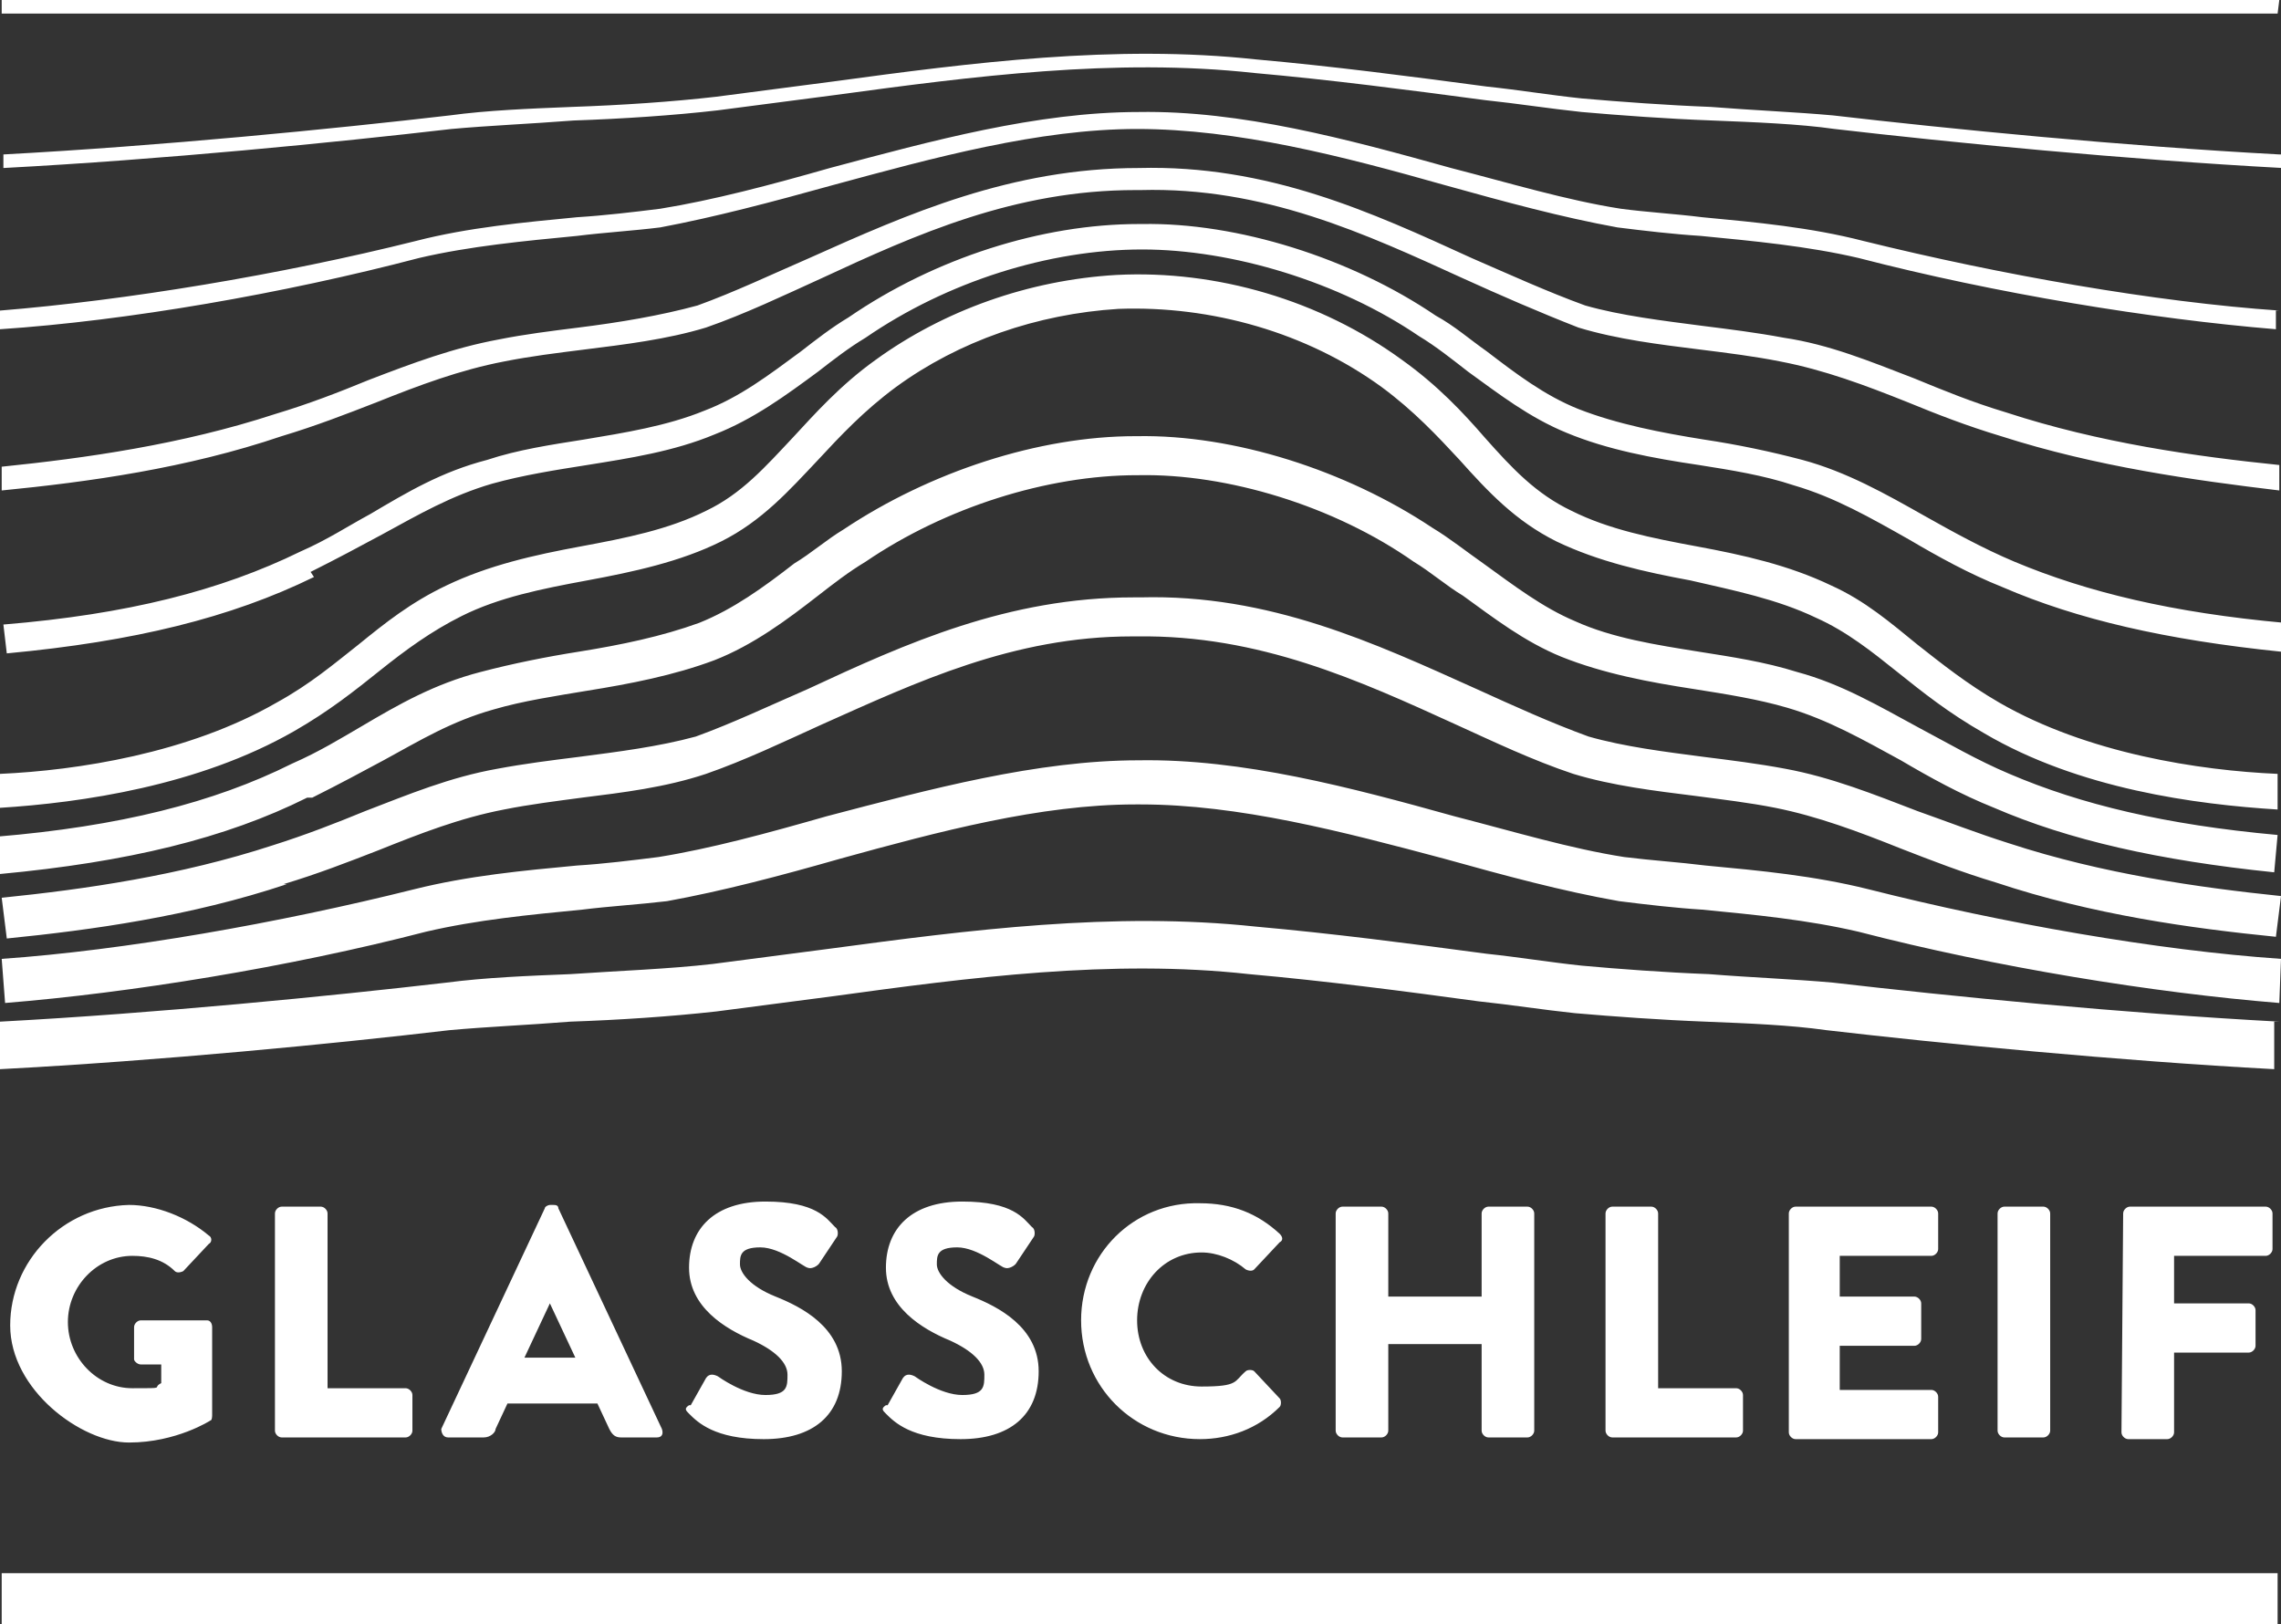 <?xml version="1.0" encoding="UTF-8"?>
<!-- Generator: Adobe Illustrator 28.3.0, SVG Export Plug-In . SVG Version: 6.00 Build 0)  -->
<svg xmlns="http://www.w3.org/2000/svg" xmlns:xlink="http://www.w3.org/1999/xlink" version="1.1" id="Ebene_2_00000138550357538703195230000016858357267197923753_" x="0px" y="0px" viewBox="0 0 134.4 95.7" style="enable-background:new 0 0 134.4 95.7;" xml:space="preserve">
<rect x="0" y="0" width="134.4" height="95.7" fill="#333333" stroke="none"/>
<style type="text/css">
	.st0{fill:#FFFFFF;}
</style>
<g id="Ebene_1-2">
	<g id="reduziert">
		<path class="st0" d="M7.6,71c1.6,0,3.4,0.7,4.7,1.8c0.2,0.1,0.2,0.4,0,0.5l-1.5,1.6c-0.2,0.1-0.4,0.1-0.5,0    C9.6,74.2,8.7,74,7.8,74C5.7,74,4,75.8,4,77.9s1.7,3.9,3.8,3.9s1.1,0,1.7-0.3v-1.1H8.3c-0.2,0-0.4-0.2-0.4-0.3v-1.9    c0-0.2,0.2-0.4,0.4-0.4h3.9c0.2,0,0.3,0.2,0.3,0.4v5.2c0,0,0,0.3-0.1,0.3c0,0-2,1.3-4.8,1.3s-7-3.1-7-6.9S3.7,71.1,7.6,71L7.6,71z     M16.2,71.5c0-0.2,0.2-0.4,0.4-0.4h2.3c0.2,0,0.4,0.2,0.4,0.4v10.3h4.6c0.2,0,0.4,0.2,0.4,0.4v2.1c0,0.2-0.2,0.4-0.4,0.4h-7.3    c-0.2,0-0.4-0.2-0.4-0.4C16.2,84.3,16.2,71.5,16.2,71.5z M26,84.2l6.1-13c0-0.1,0.2-0.2,0.3-0.2h0.2c0.1,0,0.3,0,0.3,0.2l6.1,13    c0.1,0.3,0,0.5-0.3,0.5h-2.1c-0.3,0-0.5-0.1-0.7-0.5l-0.7-1.5h-5.3l-0.7,1.5c0,0.2-0.3,0.5-0.7,0.5h-2.1    C26.1,84.7,26,84.4,26,84.2L26,84.2z M33.9,80l-1.5-3.2l0,0L30.9,80H33.9L33.9,80z M40.7,82.8l0.9-1.6c0.2-0.3,0.5-0.2,0.7-0.1    c0,0,1.5,1.1,2.8,1.1s1.3-0.5,1.3-1.2s-0.7-1.4-2-2c-1.7-0.7-3.8-2-3.8-4.3s1.5-3.9,4.5-3.9s3.6,1,4.1,1.5    c0.2,0.1,0.2,0.5,0.1,0.6l-1,1.5c-0.1,0.2-0.5,0.4-0.7,0.3c-0.2,0-1.6-1.2-2.8-1.2s-1.2,0.5-1.2,1s0.6,1.3,2.1,1.9    s3.9,1.8,3.9,4.4s-1.7,4-4.6,4s-3.9-1-4.4-1.5c-0.2-0.2-0.3-0.3,0-0.5L40.7,82.8z M52.3,82.8l0.9-1.6c0.2-0.3,0.5-0.2,0.7-0.1    c0,0,1.5,1.1,2.8,1.1S58,81.7,58,81s-0.7-1.4-2-2c-1.7-0.7-3.8-2-3.8-4.3s1.5-3.9,4.5-3.9s3.6,1,4.1,1.5c0.2,0.1,0.2,0.5,0.1,0.6    l-1,1.5c-0.1,0.2-0.5,0.4-0.7,0.3c-0.2,0-1.6-1.2-2.8-1.2s-1.2,0.5-1.2,1s0.6,1.3,2.1,1.9s3.9,1.8,3.9,4.4s-1.7,4-4.6,4    s-3.9-1-4.4-1.5c-0.2-0.2-0.3-0.3,0-0.5L52.3,82.8z M70.7,70.9c1.9,0,3.4,0.6,4.7,1.8c0.2,0.2,0.2,0.4,0,0.5l-1.5,1.6    c-0.1,0.1-0.3,0.1-0.5,0c-0.7-0.6-1.7-1-2.6-1c-2.2,0-3.8,1.8-3.8,4s1.6,3.9,3.8,3.9s1.9-0.3,2.6-0.9c0.1-0.1,0.4-0.1,0.5,0    l1.5,1.6c0.1,0.1,0.1,0.4,0,0.5c-1.3,1.3-3,1.9-4.7,1.9c-3.9,0-7-3.1-7-7S66.8,70.8,70.7,70.9L70.7,70.9z M78.7,71.5    c0-0.2,0.2-0.4,0.4-0.4h2.3c0.2,0,0.4,0.2,0.4,0.4v4.9h5.5v-4.9c0-0.2,0.2-0.4,0.4-0.4H90c0.2,0,0.4,0.2,0.4,0.4v12.8    c0,0.2-0.2,0.4-0.4,0.4h-2.3c-0.2,0-0.4-0.2-0.4-0.4v-5.1h-5.5v5.1c0,0.2-0.2,0.4-0.4,0.4h-2.3c-0.2,0-0.4-0.2-0.4-0.4V71.5z     M94.6,71.5c0-0.2,0.2-0.4,0.4-0.4h2.3c0.2,0,0.4,0.2,0.4,0.4v10.3h4.6c0.2,0,0.4,0.2,0.4,0.4v2.1c0,0.2-0.2,0.4-0.4,0.4H95    c-0.2,0-0.4-0.2-0.4-0.4V71.5z M105.4,71.5c0-0.2,0.2-0.4,0.4-0.4h8c0.2,0,0.4,0.2,0.4,0.4v2.1c0,0.2-0.2,0.4-0.4,0.4h-5.4v2.4    h4.4c0.2,0,0.4,0.2,0.4,0.4v2.1c0,0.2-0.2,0.4-0.4,0.4h-4.4v2.6h5.4c0.2,0,0.4,0.2,0.4,0.4v2.1c0,0.2-0.2,0.4-0.4,0.4h-8    c-0.2,0-0.4-0.2-0.4-0.4V71.5L105.4,71.5z M117.7,71.5c0-0.2,0.2-0.4,0.4-0.4h2.3c0.2,0,0.4,0.2,0.4,0.4v12.8    c0,0.2-0.2,0.4-0.4,0.4h-2.3c-0.2,0-0.4-0.2-0.4-0.4V71.5z M125.1,71.5c0-0.2,0.2-0.4,0.4-0.4h8c0.2,0,0.4,0.2,0.4,0.4v2.1    c0,0.2-0.2,0.4-0.4,0.4h-5.4v2.8h4.4c0.2,0,0.4,0.2,0.4,0.4v2.1c0,0.2-0.2,0.4-0.4,0.4h-4.4v4.7c0,0.2-0.2,0.4-0.4,0.4h-2.3    c-0.2,0-0.4-0.2-0.4-0.4L125.1,71.5L125.1,71.5z"></path>
		<rect x="0.1" y="92.7" class="st0" width="134.1" height="3"></rect>
		<path class="st0" d="M134.2,47.7c-4.8-0.3-11.7-1.2-17.3-4.5c-2.1-1.2-3.6-2.4-5.1-3.6c-1.5-1.2-3-2.4-4.8-3.2    c-2.3-1.1-4.8-1.6-7.4-2.2c-2.7-0.5-5.4-1.1-7.9-2.3c-2.4-1.2-4-2.9-5.7-4.8c-1.3-1.4-2.7-2.9-4.6-4.3c-4.4-3.2-10-4.8-15.5-4.6    c-4.8,0.3-9.4,1.9-13.1,4.6c-1.9,1.4-3.3,2.9-4.6,4.3c-1.7,1.8-3.3,3.6-5.7,4.8c-2.4,1.2-5.2,1.8-7.9,2.3s-5.2,1-7.4,2.1    c-1.8,0.9-3.3,2-4.8,3.2c-1.5,1.2-3,2.4-5.1,3.6C11.7,46.3,4.8,47.3,0,47.6v-2c4.5-0.2,11.1-1.2,16.3-4.2c2-1.1,3.4-2.3,4.8-3.4    c1.6-1.3,3.1-2.5,5.2-3.5c2.5-1.2,5.2-1.8,7.9-2.3s5.2-1,7.4-2.1c2.1-1,3.5-2.6,5.1-4.3c1.3-1.4,2.8-3.1,4.9-4.6    c4-2.9,9-4.7,14.2-5c5.9-0.3,12,1.5,16.8,5c2.1,1.5,3.6,3.1,4.9,4.6c1.6,1.8,3,3.3,5.1,4.3c2.2,1.1,4.7,1.6,7.4,2.1    c2.7,0.5,5.4,1.1,7.9,2.3c2,0.9,3.5,2.2,5.1,3.5c1.4,1.1,2.9,2.3,4.8,3.4c5.2,3,11.8,4,16.4,4.2v2V47.7z M18.4,47    c1.6-0.8,2.9-1.5,4.2-2.2c2.2-1.2,4-2.3,6.5-3c1.7-0.5,3.7-0.8,5.5-1.1c2.5-0.4,5.1-0.9,7.5-1.8c2.3-0.9,4.3-2.4,6.1-3.8    c0.9-0.7,1.8-1.4,2.8-2c4.7-3.2,10.7-5.1,16-5.1h0.1c5.2-0.1,11.5,1.8,16.2,5.1c1,0.6,1.9,1.4,2.9,2c1.8,1.3,3.6,2.7,5.8,3.6    c2.5,1,5.2,1.5,7.8,1.9c1.9,0.3,3.8,0.6,5.5,1.1c2.4,0.7,4.5,1.9,6.7,3.1c1.7,1,3.5,2,5.5,2.8c4.4,1.9,9.7,3.1,16.5,3.8l0.2-2.2    c-6.6-0.6-11.6-1.8-15.8-3.6c-1.9-0.8-3.6-1.8-5.3-2.7c-2.4-1.3-4.6-2.6-7.2-3.3c-1.9-0.6-3.9-0.9-5.8-1.2    c-2.5-0.4-5.1-0.8-7.3-1.8c-1.9-0.8-3.6-2.1-5.4-3.4c-1-0.7-2-1.5-3-2.1c-5.1-3.4-11.7-5.5-17.4-5.4c0,0,0,0-0.1,0    c-5.7,0-12.1,2.1-17.2,5.5c-1,0.6-1.9,1.4-2.9,2c-1.8,1.4-3.6,2.7-5.6,3.5c-2.2,0.8-4.6,1.3-7.1,1.7c-1.9,0.3-3.9,0.7-5.8,1.2    c-2.7,0.7-4.8,1.9-7,3.2c-1.2,0.7-2.5,1.5-4.1,2.2C12.6,47.3,7,48.7-0.2,49.3L0,51.5c7.5-0.7,13.3-2.1,18.1-4.5H18.4z M16.7,52.1    c2-0.6,3.8-1.3,5.6-2c2.5-1,4.8-1.9,7.4-2.4c1.5-0.3,3.1-0.5,4.6-0.7c2.4-0.3,4.9-0.6,7.3-1.4c2.3-0.8,4.6-1.9,6.8-2.9    c5.6-2.5,11.3-5.2,18.3-5.2s0.2,0,0.3,0c7.2-0.1,13.1,2.6,18.8,5.2c2.2,1,4.5,2.1,6.9,2.9c2.3,0.7,4.8,1,7.2,1.3    c1.5,0.2,3.2,0.4,4.7,0.7c2.5,0.5,4.9,1.4,7.4,2.4c1.8,0.7,3.6,1.4,5.6,2c5.7,1.9,11.5,2.7,16.5,3.2l0.3-2.4    c-4.8-0.5-10.5-1.3-16-3.1c-1.9-0.6-3.7-1.3-5.4-1.9c-2.6-1-5.1-2-7.8-2.5c-1.6-0.3-3.2-0.5-4.8-0.7c-2.3-0.3-4.7-0.6-6.8-1.2    c-2.2-0.8-4.4-1.8-6.6-2.8c-6-2.7-12.2-5.6-19.8-5.4c-0.1,0-0.2,0-0.4,0c-7.4,0-13.4,2.7-19.2,5.4c-2.3,1-4.4,2-6.6,2.8    c-2.2,0.6-4.6,0.9-6.9,1.2c-1.6,0.2-3.2,0.4-4.8,0.7c-2.8,0.5-5.2,1.5-7.8,2.5c-1.7,0.7-3.5,1.4-5.4,2c-5.5,1.8-11.1,2.6-16,3.1    l0.3,2.4c5-0.5,10.8-1.3,16.5-3.2L16.7,52.1z M134.4,56.5c-7.3-0.5-16.4-2.1-24.3-4.1c-3.2-0.8-6.4-1.1-9.6-1.4    c-1.6-0.2-3.2-0.3-4.8-0.5c-3.2-0.5-6.5-1.5-10-2.4c-6.1-1.7-12.5-3.4-18.6-3.3c-6,0-12.3,1.7-18.4,3.3c-3.5,1-6.8,1.9-9.9,2.4    c-1.6,0.2-3.2,0.4-4.8,0.5c-3.2,0.3-6.4,0.6-9.6,1.4c-8,2-17.1,3.6-24.3,4.1l0.2,2.6C7.7,58.5,17,57,25.1,54.9    c3-0.7,6.1-1,9.2-1.3c1.6-0.2,3.3-0.3,5-0.5c3.3-0.6,6.7-1.5,10.2-2.5c5.8-1.6,11.8-3.2,17.4-3.2s0.2,0,0.3,0    c5.8,0,11.9,1.6,17.9,3.2c3.6,1,6.9,1.9,10.3,2.5c1.6,0.2,3.3,0.4,4.9,0.5c3.1,0.3,6.2,0.6,9.2,1.3c8.1,2.1,17.4,3.6,24.8,4.2    L134.4,56.5L134.4,56.5z M134.3,60.2c-9.3-0.5-19.4-1.5-26.3-2.3c-2.2-0.2-4.8-0.3-7.3-0.5c-2.6-0.1-5.3-0.3-7.5-0.5    c-1.9-0.2-3.7-0.5-5.6-0.7c-4.5-0.6-9.1-1.2-13.6-1.6c-8.4-0.9-16.9,0.2-25.1,1.3c-2.3,0.3-4.6,0.6-6.9,0.9    c-2.6,0.3-5.5,0.4-8.4,0.6c-2.5,0.1-5,0.2-7.3,0.5c-6.9,0.8-17,1.8-26.3,2.3V63c9.5-0.5,19.7-1.5,26.5-2.3    c2.2-0.2,4.6-0.3,7.1-0.5c2.9-0.1,5.9-0.3,8.6-0.6c2.3-0.3,4.6-0.6,6.9-0.9c8-1.1,16.4-2.2,24.5-1.3c4.5,0.4,9.1,1,13.5,1.6    c1.9,0.2,3.8,0.5,5.7,0.7c2.3,0.2,5.1,0.4,7.7,0.5c2.5,0.1,5,0.2,7.1,0.5c6.9,0.8,17.1,1.8,26.4,2.3v-2.8H134.3z M134.3,0H0.1v0.8    h134.1L134.3,0L134.3,0z M134.3,9.1C125,8.6,114.9,7.6,108,6.8c-2.2-0.2-4.7-0.3-7.2-0.5c-2.6-0.1-5.3-0.3-7.6-0.5    c-1.9-0.2-3.7-0.5-5.6-0.7C83.1,4.5,78.5,3.9,74,3.5c-8.3-0.9-16.8,0.2-24.9,1.3c-2.3,0.3-4.6,0.6-6.9,0.9    c-2.6,0.3-5.6,0.5-8.5,0.6c-2.5,0.1-5,0.2-7.2,0.5c-6.9,0.8-17,1.8-26.3,2.3v0.8c9.4-0.5,19.5-1.5,26.4-2.3    c2.2-0.2,4.6-0.3,7.2-0.5c2.9-0.1,5.9-0.3,8.5-0.6c2.3-0.3,4.6-0.6,6.9-0.9c8.1-1.1,16.5-2.2,24.7-1.3c4.5,0.4,9.1,1,13.6,1.6    c1.9,0.2,3.8,0.5,5.7,0.7c2.3,0.2,5,0.4,7.7,0.5c2.5,0.1,5.1,0.2,7.2,0.5c6.9,0.8,17.1,1.8,26.4,2.3V9.1L134.3,9.1z M134.3,18.3    c-7.3-0.5-16.4-2.1-24.5-4.1c-3.1-0.8-6.3-1.1-9.5-1.4c-1.6-0.2-3.3-0.3-4.8-0.5c-3.2-0.5-6.5-1.5-10-2.4    c-6.1-1.7-12.4-3.4-18.4-3.3c-6,0-12.2,1.7-18.2,3.3c-3.5,1-6.9,1.9-10,2.4c-1.6,0.2-3.3,0.4-4.9,0.5c-3.1,0.3-6.4,0.6-9.5,1.4    c-8,2-17.1,3.5-24.5,4.1v1.1c7.5-0.5,16.7-2.1,24.7-4.2c3-0.7,6.2-1,9.3-1.3c1.6-0.2,3.3-0.3,4.9-0.5c3.2-0.6,6.6-1.5,10.2-2.5    C55,9.3,61.2,7.6,67,7.6c5.9,0,12.1,1.6,18.1,3.3c3.6,1,6.9,1.9,10.2,2.5c1.6,0.2,3.3,0.4,4.9,0.5c3.1,0.3,6.3,0.6,9.3,1.3    c8.1,2.1,17.3,3.6,24.6,4.2v-1.1H134.3z M134.3,27.4c-4.9-0.5-10.6-1.3-16.1-3.1c-2-0.6-3.7-1.3-5.4-2c-2.6-1-5-2-7.7-2.4    c-1.6-0.3-3.2-0.5-4.8-0.7c-2.3-0.3-4.8-0.6-6.9-1.2c-2.2-0.8-4.4-1.8-6.7-2.8c-5.9-2.7-12-5.5-19.6-5.3c-7.5,0-13.6,2.7-19.4,5.3    c-2.3,1-4.4,2-6.6,2.8c-2.2,0.6-4.6,1-7,1.3c-1.6,0.2-3.2,0.4-4.7,0.7c-2.7,0.5-5.1,1.4-7.7,2.4c-1.7,0.7-3.5,1.4-5.5,2    C10.7,26.2,5,27,0.1,27.5v1.4c5.1-0.5,10.9-1.3,16.5-3.2c2-0.6,3.8-1.3,5.6-2c2.5-1,4.9-1.9,7.5-2.4c1.5-0.3,3.1-0.5,4.7-0.7    c2.4-0.3,4.9-0.6,7.2-1.3c2.3-0.8,4.6-1.9,6.8-2.9c5.6-2.6,11.4-5.2,18.5-5.2s0.2,0,0.3,0c7.3-0.2,13.3,2.6,19,5.2    c2.2,1,4.5,2,6.8,2.9c2.3,0.7,4.8,1,7.2,1.3c1.6,0.2,3.2,0.4,4.7,0.7c2.6,0.5,5,1.4,7.5,2.4c1.7,0.7,3.5,1.4,5.5,2    c5.6,1.8,11.4,2.6,16.4,3.2V27.4L134.3,27.4z M18.3,33.7c1.6-0.8,2.9-1.5,4.2-2.2c2.2-1.2,4.1-2.3,6.5-3c1.8-0.5,3.7-0.8,5.6-1.1    c2.5-0.4,5.1-0.8,7.5-1.8c2.3-0.9,4.2-2.3,6.1-3.7c0.9-0.7,1.8-1.4,2.8-2c4.8-3.3,10.8-5.2,16.3-5.2c5.3,0,11.6,1.9,16.3,5.1    c1,0.6,2,1.4,2.9,2.1c1.8,1.3,3.6,2.7,5.8,3.6c2.4,1,5.1,1.5,7.8,1.9c1.9,0.3,3.8,0.6,5.6,1.2c2.4,0.7,4.5,1.9,6.8,3.2    c1.7,1,3.5,2,5.5,2.8c4.4,1.9,9.6,3.1,16.4,3.8l0.2-1.7c-6.6-0.6-11.6-1.8-15.9-3.6c-1.9-0.8-3.7-1.8-5.3-2.7    c-2.3-1.3-4.6-2.6-7.2-3.3c-1.9-0.5-3.8-0.9-5.8-1.2c-2.5-0.4-5.1-0.9-7.4-1.8c-2-0.8-3.7-2.1-5.4-3.4c-1-0.7-1.9-1.5-3-2.1    c-5-3.4-11.7-5.5-17.3-5.4c0,0-0.1,0-0.2,0c-5.7,0-12,2-17.1,5.5c-1,0.6-1.9,1.3-2.8,2c-1.9,1.4-3.6,2.7-5.7,3.5    c-2.2,0.9-4.7,1.3-7.1,1.7c-1.9,0.3-3.9,0.6-5.7,1.2C26,27.8,24,29,21.8,30.3c-1.3,0.7-2.5,1.5-4.1,2.2C13,34.8,7.5,36.2,0.2,36.8    l0.2,1.7c7.5-0.7,13.2-2.1,18.1-4.5L18.3,33.7z"></path>
	</g>
</g>
</svg>
